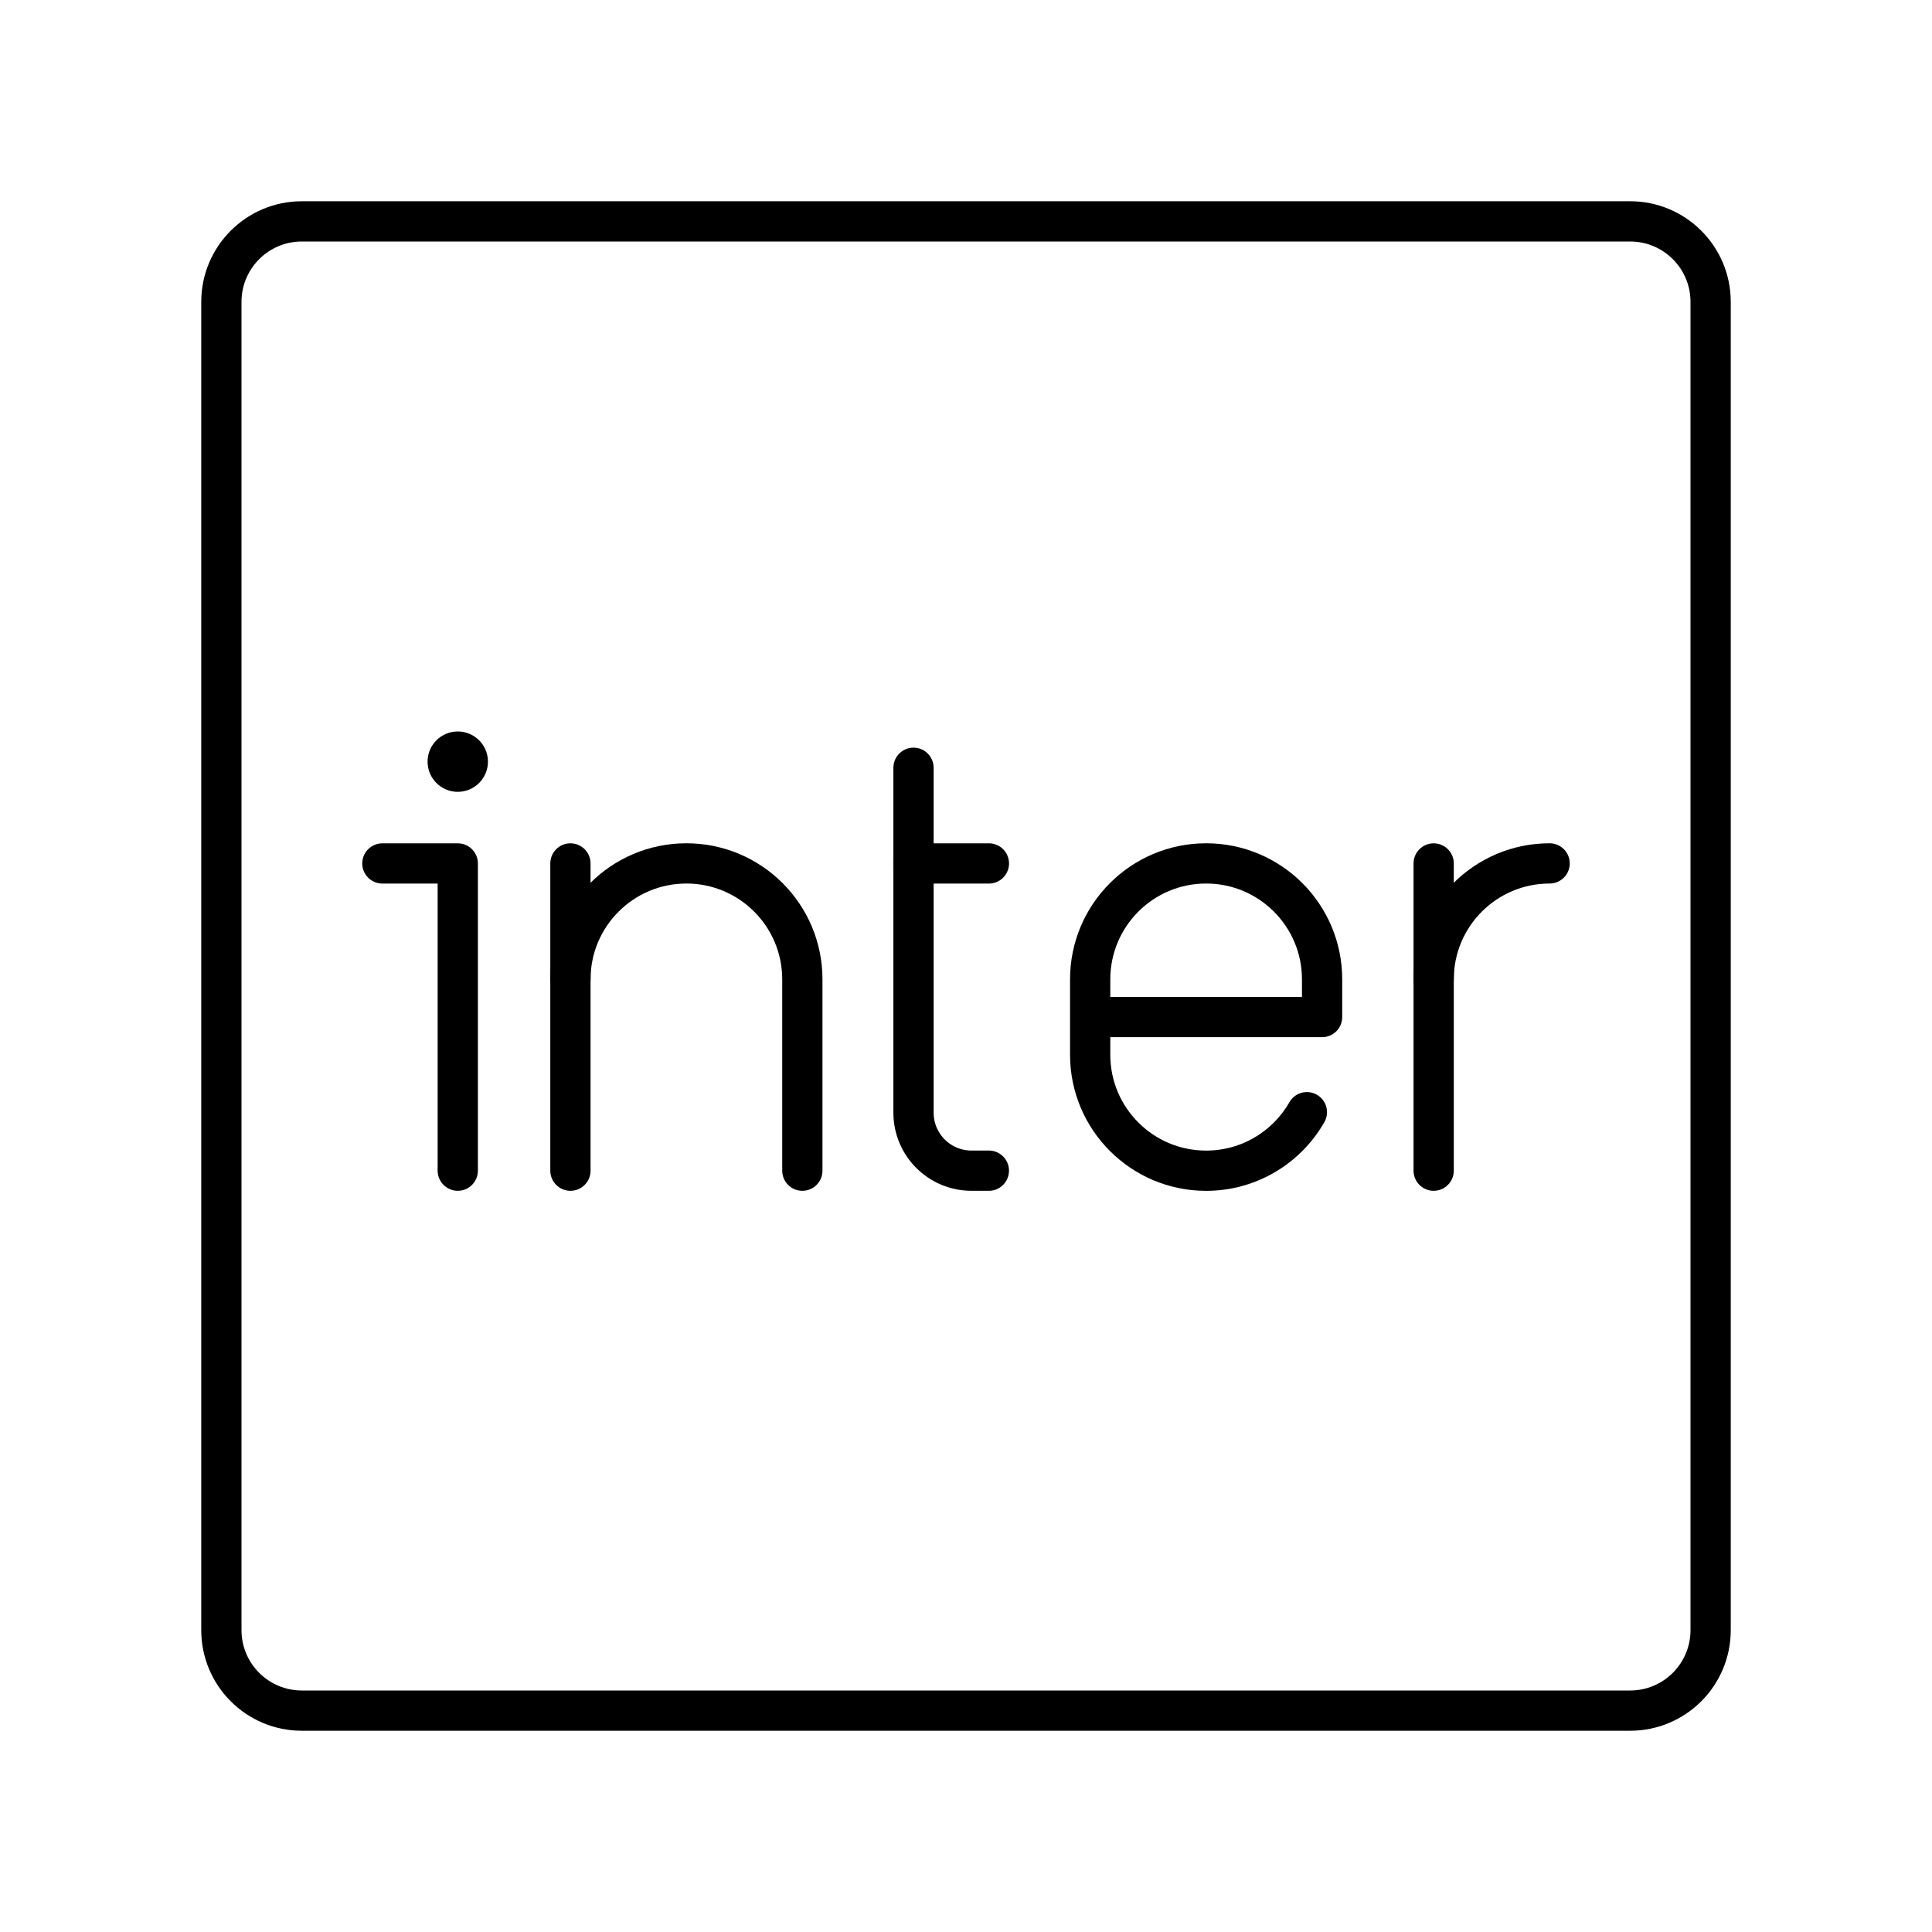 <?xml version="1.0" encoding="UTF-8"?>

<!-- Uploaded to: SVG Repo, www.svgrepo.com, Generator: SVG Repo Mixer Tools -->
<svg width="800px" height="800px" viewBox="0 0 48 48" id="a" xmlns="http://www.w3.org/2000/svg">

<defs>

<style>.d{fill:#000000;}.e{fill:none;stroke:#000000;stroke-linecap:round;stroke-linejoin:round;}</style>

</defs>

<g id="b">

<path id="c" class="e" d="m40.5,5.5H7.5c-1.105,0-2,.895-2,2v33c0,1.105.895,2,2,2h33c1.105,0,2-.895,2-2V7.5c0-1.105-.895-2-2-2Z"/>

</g>

<g>

<g>

<path class="e" d="m35.619,24.332c0-1.591,1.29-2.881,2.881-2.881h0"/>

<line class="e" x1="35.619" y1="21.452" x2="35.619" y2="29.085"/>

</g>

<circle class="d" cx="11.373" cy="18.923" r=".75"/>

<g>

<path class="e" d="m22.696,19.075v8.57c0,.795.645,1.44,1.44,1.44h.432"/>

<line class="e" x1="22.696" y1="21.452" x2="24.569" y2="21.452"/>

<polyline class="e" points="9.5 21.452 11.373 21.452 11.373 21.452 11.373 29.085"/>

</g>

<g>

<path class="e" d="m19.934,29.085v-4.753c0-1.591-1.29-2.881-2.881-2.881h0c-1.591,0-2.881,1.29-2.881,2.881v4.753"/>

<line class="e" x1="14.172" y1="24.332" x2="14.172" y2="21.452"/>

</g>

<path class="e" d="m32.469,27.632c-.496.868-1.431,1.454-2.503,1.454h0c-1.591,0-2.881-1.29-2.881-2.881v-1.873c0-1.591,1.29-2.881,2.881-2.881h0c1.591,0,2.881,1.29,2.881,2.881v.936s-5.761,0-5.761,0"/>

</g>

</svg>